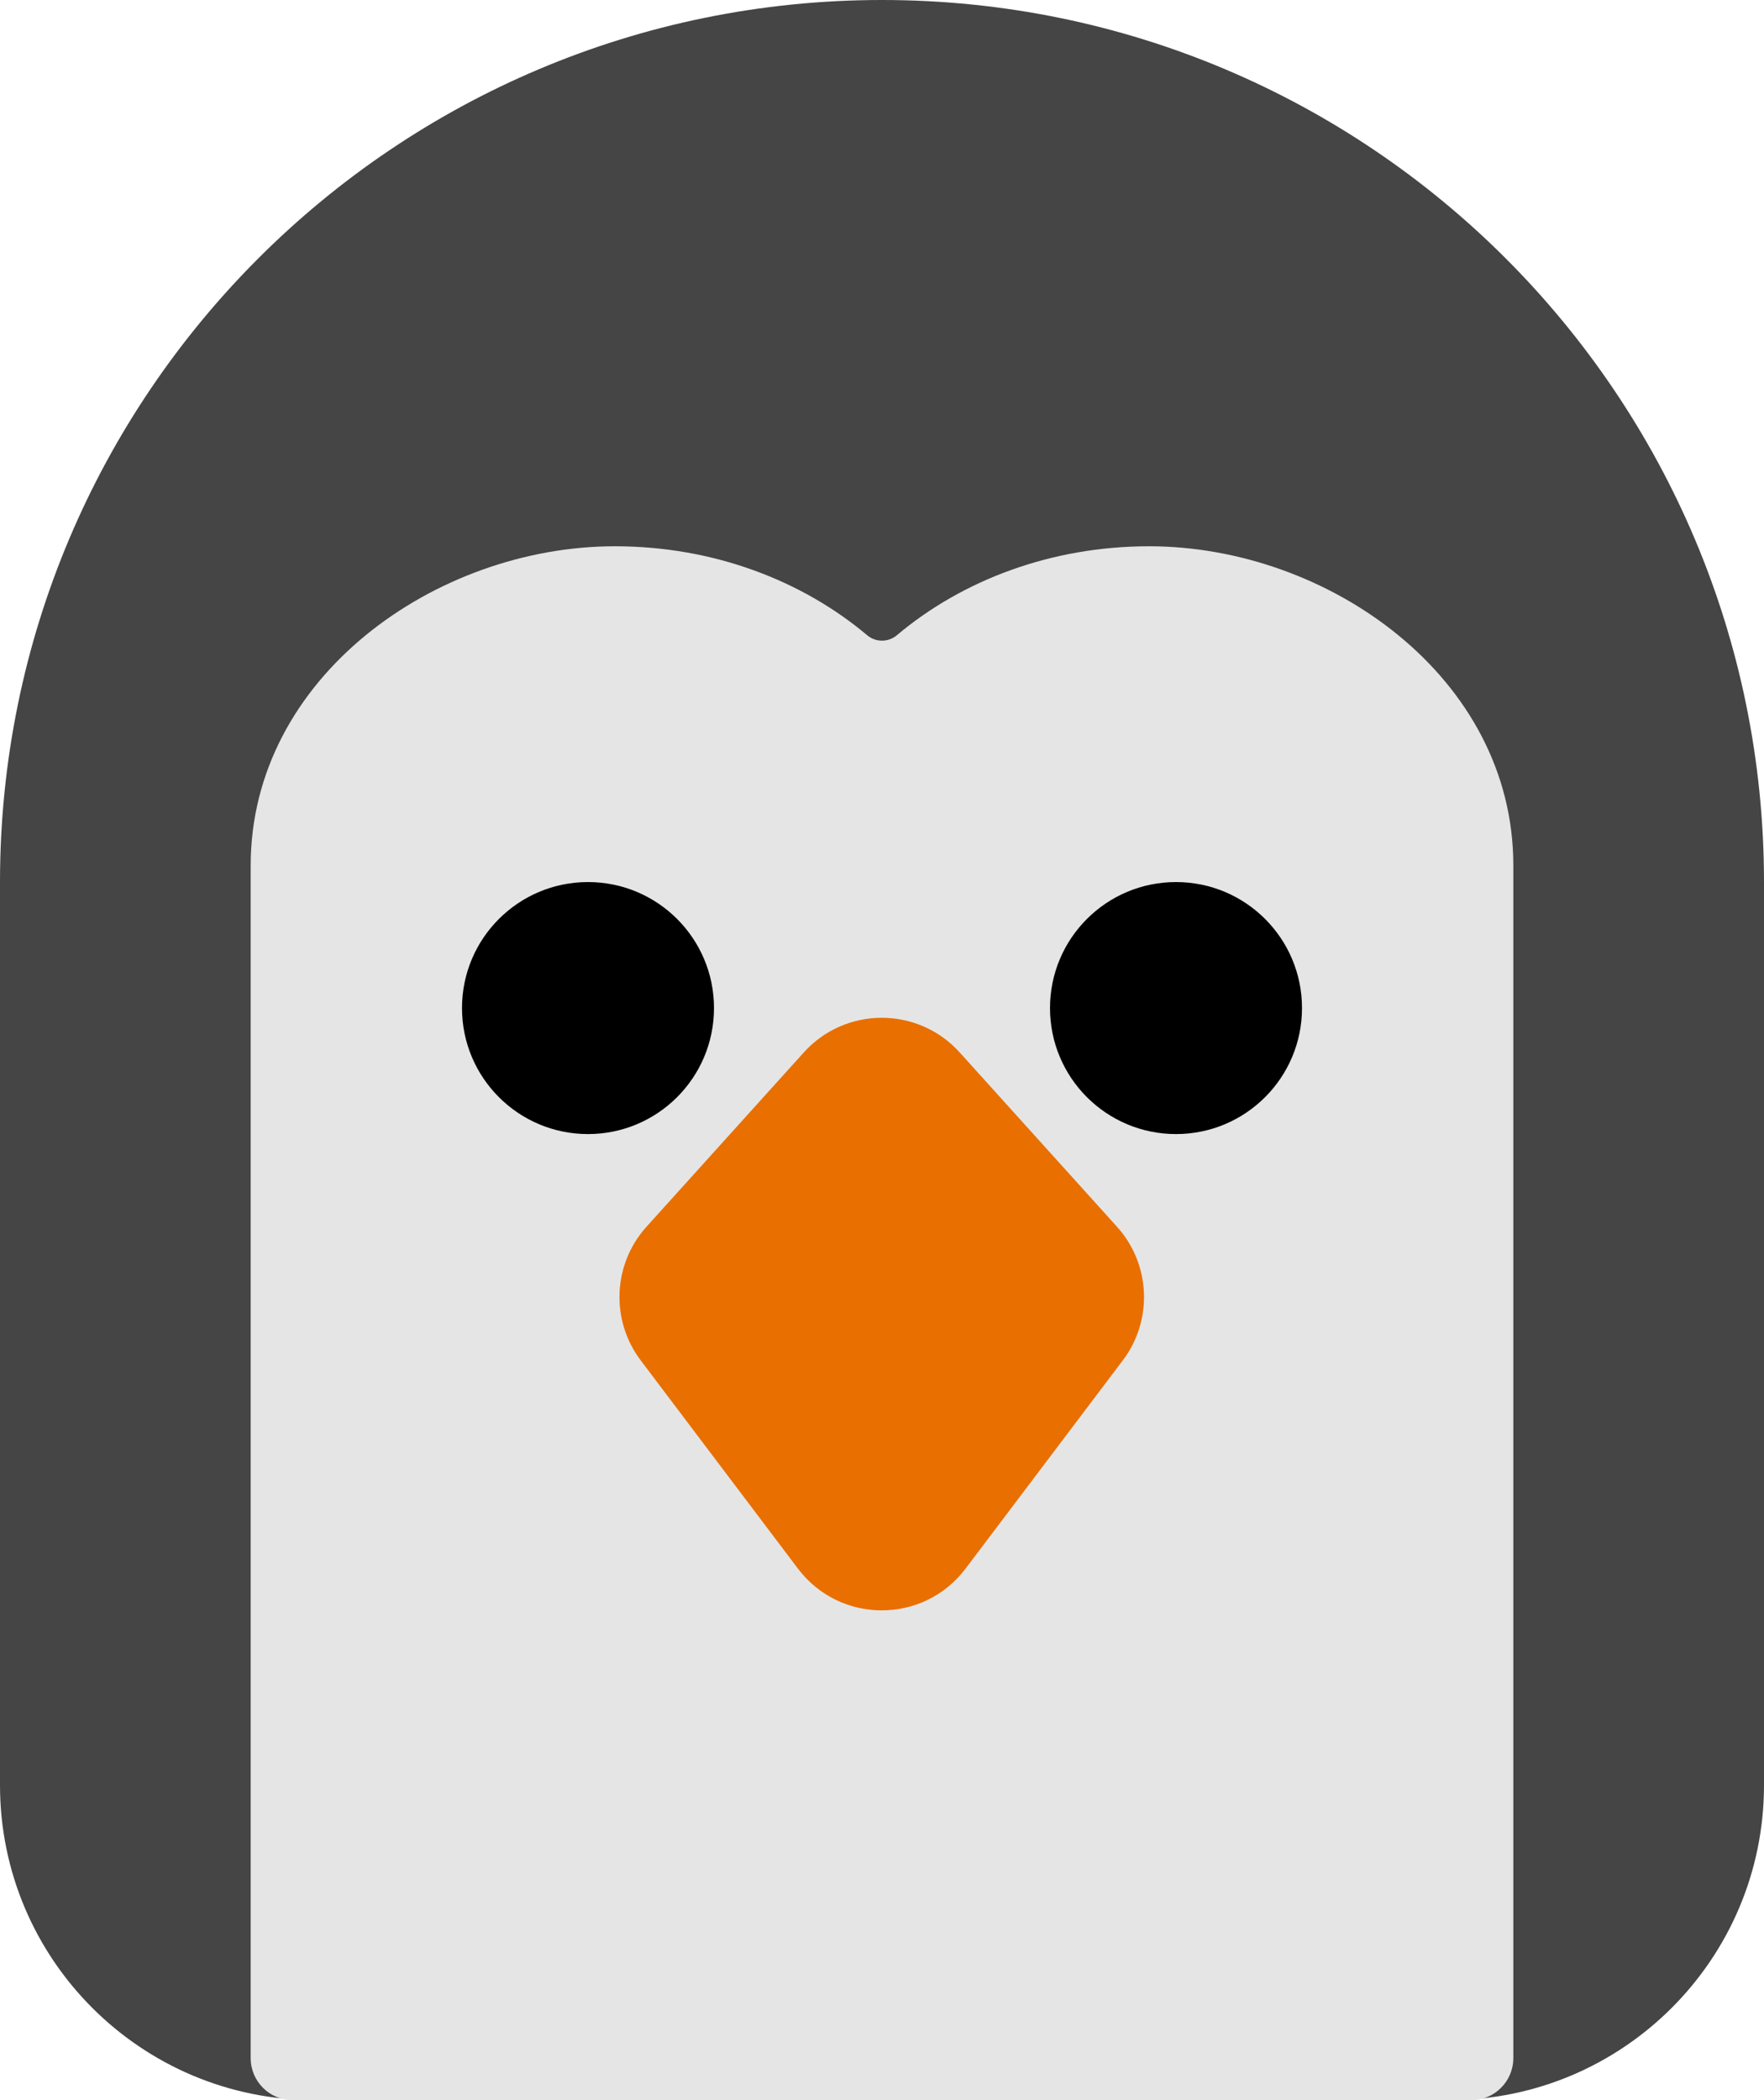 <svg width="84" height="100" viewBox="0 0 84 100" fill="none" xmlns="http://www.w3.org/2000/svg">
<path d="M0 85C0 93.284 6.716 100 15 100H69C77.284 100 84 93.284 84 85V42C84 18.804 65.196 0 42 0C18.804 0 0 18.804 0 42V85Z" fill="#454545"/>
<path fill-rule="evenodd" clip-rule="evenodd" d="M29.281 26.011C20.763 26.011 11.937 32.242 11.937 41.214V98C11.937 99.105 12.832 100 13.937 100H70.063C71.168 100 72.063 99.105 72.063 98C72.063 79.068 72.063 60.131 72.063 41.204C72.063 32.234 63.228 26.011 54.719 26.011C50.056 26.011 45.822 27.625 42.705 30.249C42.299 30.591 41.701 30.591 41.295 30.249C38.178 27.625 33.944 26.011 29.281 26.011Z" fill="#E5E5E5"/>
<path d="M30.509 64.775C29.064 62.861 29.18 60.191 30.787 58.411L38.276 50.113C40.261 47.913 43.714 47.913 45.7 50.113L53.189 58.411C54.795 60.191 54.912 62.861 53.467 64.775L45.978 74.692C43.977 77.341 39.998 77.341 37.998 74.692L30.509 64.775Z" fill="#E96F00"/>
<path d="M62 48C62 44.686 59.314 42 56 42C52.686 42 50 44.686 50 48C50 51.314 52.686 54 56 54C59.314 54 62 51.314 62 48Z" fill="black"/>
<path d="M34 48C34 44.686 31.314 42 28 42C24.686 42 22 44.686 22 48C22 51.314 24.686 54 28 54C31.314 54 34 51.314 34 48Z" fill="black"/>
</svg>
